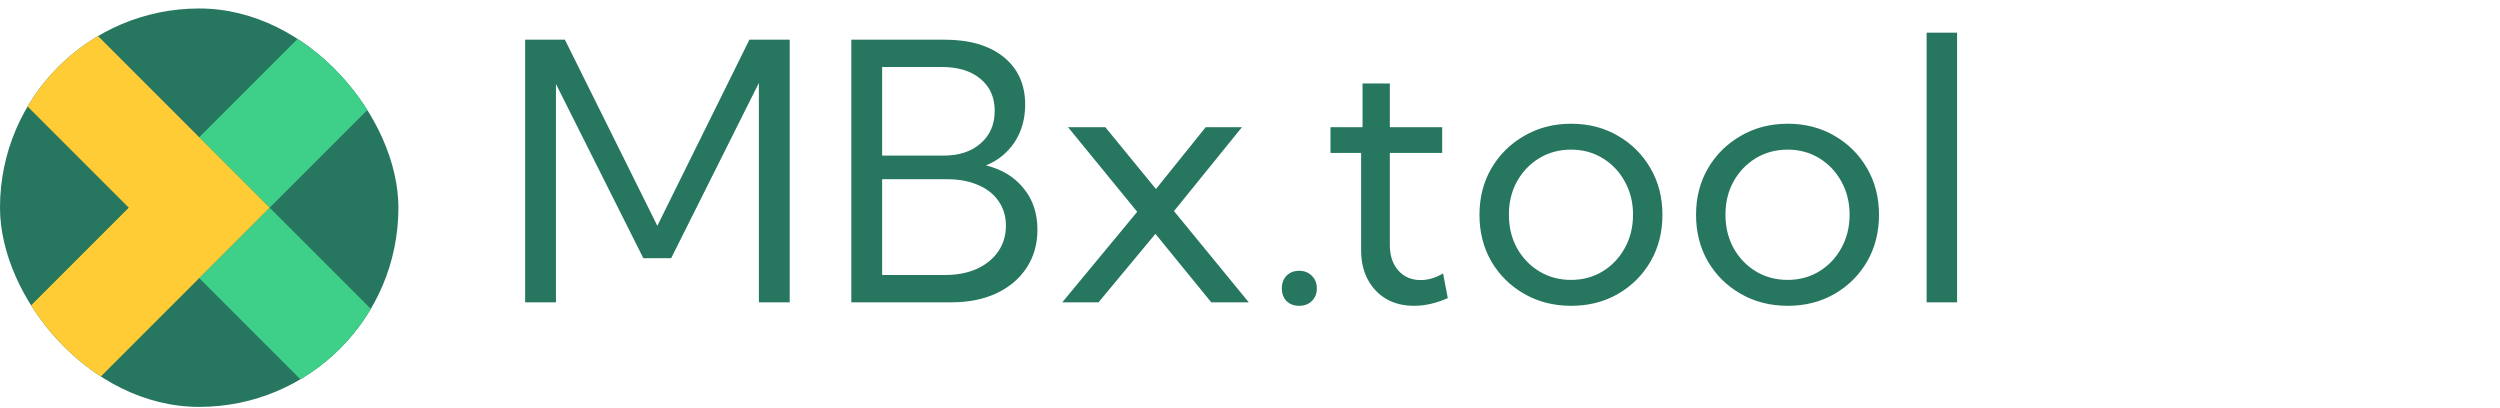 <svg width="251" height="41" viewBox="0 0 251 41" fill="none" xmlns="http://www.w3.org/2000/svg">
<g clip-path="url(#clip0_286_11475)">
<rect y="0.852" width="40" height="40" rx="20" fill="#267660"/>
<path fill-rule="evenodd" clip-rule="evenodd" d="M34.142 -0.361L27.071 6.71L34.142 13.781L41.213 6.71L34.142 -0.361ZM27.071 6.71L20 13.781L27.071 20.852L34.142 13.781L27.071 6.71Z" fill="#3ED089"/>
<path fill-rule="evenodd" clip-rule="evenodd" d="M27.071 20.851L20 27.922L27.071 34.993L34.142 27.922L27.071 20.851ZM34.142 27.922L27.071 34.993L34.142 42.065L41.213 34.993L34.142 27.922Z" fill="#3ED089"/>
<path fill-rule="evenodd" clip-rule="evenodd" d="M5.858 -0.362L-1.213 6.709L5.858 13.78L5.858 13.78L12.929 20.852L5.858 27.923L5.858 27.923L-1.213 34.994L5.858 42.065L12.929 34.994L12.929 34.994L20 27.923L27.071 20.852L20 13.78L12.929 6.709L12.929 6.709L5.858 -0.362Z" fill="#FFCC35"/>
</g>
<path d="M79.285 30.352H76.191V8.326L67.385 25.922H64.59L55.818 8.432V30.352H52.725V3.984H56.715L65.996 22.67L75.242 3.984H79.285V30.352ZM85.472 30.352V3.984H94.823C97.343 3.984 99.323 4.564 100.765 5.725C102.206 6.885 102.927 8.479 102.927 10.506C102.927 11.947 102.57 13.207 101.855 14.285C101.14 15.352 100.185 16.125 98.99 16.605C100.595 17.004 101.855 17.771 102.769 18.908C103.695 20.033 104.158 21.416 104.158 23.057C104.158 24.51 103.794 25.787 103.068 26.889C102.353 27.979 101.351 28.828 100.062 29.438C98.773 30.047 97.267 30.352 95.544 30.352H85.472ZM88.566 15.621H94.753C96.3 15.621 97.536 15.211 98.462 14.391C99.4 13.57 99.868 12.486 99.868 11.139C99.868 9.779 99.394 8.707 98.445 7.922C97.495 7.125 96.201 6.727 94.56 6.727H88.566V15.621ZM88.566 27.609H94.876C96.095 27.609 97.161 27.404 98.076 26.994C98.99 26.572 99.704 25.992 100.22 25.254C100.736 24.504 100.993 23.643 100.993 22.67C100.993 21.721 100.747 20.895 100.255 20.191C99.775 19.488 99.089 18.949 98.198 18.574C97.32 18.188 96.282 17.994 95.087 17.994H88.566V27.609ZM110.292 30.352H106.653L114.176 21.264L107.233 12.773H110.977L116.057 18.979L121.049 12.773H124.688L117.868 21.193L125.374 30.352H121.612L116.004 23.479L110.292 30.352ZM130.435 30.703C129.92 30.703 129.498 30.545 129.17 30.229C128.853 29.9 128.695 29.479 128.695 28.963C128.695 28.436 128.853 28.008 129.17 27.68C129.498 27.352 129.92 27.188 130.435 27.188C130.951 27.188 131.373 27.352 131.701 27.68C132.041 28.008 132.211 28.436 132.211 28.963C132.211 29.479 132.041 29.9 131.701 30.229C131.373 30.545 130.951 30.703 130.435 30.703ZM145.359 29.93C144.198 30.445 143.067 30.703 141.966 30.703C140.911 30.703 139.985 30.475 139.189 30.018C138.392 29.549 137.771 28.898 137.325 28.066C136.88 27.223 136.657 26.244 136.657 25.131V15.357H133.581V12.773H136.798V8.379H139.54V12.773H144.796V15.357H139.54V24.604C139.54 25.658 139.821 26.508 140.384 27.152C140.958 27.797 141.708 28.119 142.634 28.119C143.384 28.119 144.134 27.896 144.884 27.451L145.359 29.93ZM157.75 30.703C156.004 30.703 154.434 30.305 153.039 29.508C151.645 28.711 150.543 27.627 149.735 26.256C148.938 24.873 148.539 23.309 148.539 21.562C148.539 19.828 148.938 18.275 149.735 16.904C150.543 15.521 151.645 14.432 153.039 13.635C154.434 12.826 156.004 12.422 157.75 12.422C159.496 12.422 161.061 12.826 162.444 13.635C163.827 14.432 164.916 15.521 165.713 16.904C166.51 18.275 166.909 19.828 166.909 21.562C166.909 23.309 166.51 24.873 165.713 26.256C164.916 27.627 163.827 28.711 162.444 29.508C161.061 30.305 159.496 30.703 157.75 30.703ZM157.733 28.102C158.916 28.102 159.977 27.814 160.914 27.24C161.852 26.666 162.59 25.887 163.129 24.902C163.68 23.918 163.955 22.799 163.955 21.545C163.955 20.314 163.68 19.207 163.129 18.223C162.59 17.238 161.852 16.459 160.914 15.885C159.977 15.31 158.916 15.023 157.733 15.023C156.549 15.023 155.483 15.31 154.534 15.885C153.596 16.459 152.852 17.238 152.301 18.223C151.762 19.207 151.493 20.314 151.493 21.545C151.493 22.799 151.762 23.918 152.301 24.902C152.852 25.887 153.596 26.666 154.534 27.24C155.483 27.814 156.549 28.102 157.733 28.102ZM179.494 30.703C177.748 30.703 176.177 30.305 174.783 29.508C173.388 28.711 172.287 27.627 171.478 26.256C170.681 24.873 170.283 23.309 170.283 21.562C170.283 19.828 170.681 18.275 171.478 16.904C172.287 15.521 173.388 14.432 174.783 13.635C176.177 12.826 177.748 12.422 179.494 12.422C181.24 12.422 182.804 12.826 184.187 13.635C185.57 14.432 186.66 15.521 187.457 16.904C188.254 18.275 188.652 19.828 188.652 21.562C188.652 23.309 188.254 24.873 187.457 26.256C186.66 27.627 185.57 28.711 184.187 29.508C182.804 30.305 181.24 30.703 179.494 30.703ZM179.476 28.102C180.66 28.102 181.72 27.814 182.658 27.24C183.595 26.666 184.334 25.887 184.873 24.902C185.424 23.918 185.699 22.799 185.699 21.545C185.699 20.314 185.424 19.207 184.873 18.223C184.334 17.238 183.595 16.459 182.658 15.885C181.72 15.31 180.66 15.023 179.476 15.023C178.293 15.023 177.226 15.31 176.277 15.885C175.34 16.459 174.595 17.238 174.045 18.223C173.506 19.207 173.236 20.314 173.236 21.545C173.236 22.799 173.506 23.918 174.045 24.902C174.595 25.887 175.34 26.666 176.277 27.24C177.226 27.814 178.293 28.102 179.476 28.102ZM196.491 30.352H193.433V3.281H196.491V30.352Z" fill="#267660"/>
<defs>
<clipPath id="clip0_286_11475">
<rect y="0.852" width="40" height="40" rx="20" fill="white"/>
</clipPath>
</defs>
</svg>
